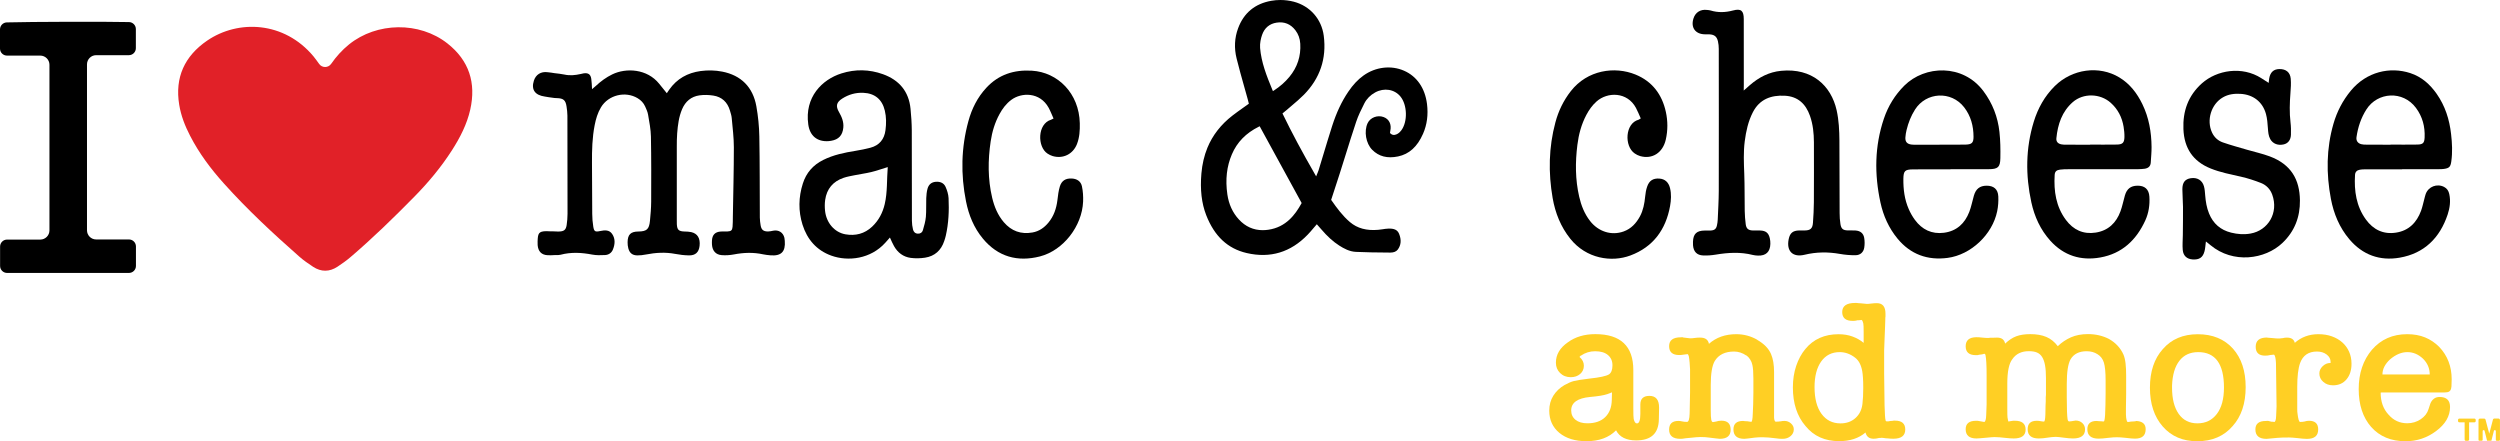 <?xml version="1.0" encoding="utf-8"?>
<!-- Generator: Adobe Illustrator 25.4.1, SVG Export Plug-In . SVG Version: 6.00 Build 0)  -->
<svg version="1.1" id="Layer_1" xmlns="http://www.w3.org/2000/svg" xmlns:xlink="http://www.w3.org/1999/xlink" x="0px" y="0px"
	 viewBox="0 0 598.03 105.55" style="enable-background:new 0 0 598.03 105.55;" xml:space="preserve">
<style type="text/css">
	.st0{fill:#E12128;}
	.st1{fill:#FFCF24;}
</style>
<path class="st0" d="M76.35,15.3c0.7,0.98,2.17,0.97,2.86-0.02c1.22-1.75,2.62-3.31,4.28-4.65c6.64-5.36,16.83-5.52,23.54-0.24
	c5.18,4.07,6.9,9.44,5.46,15.83c-0.8,3.53-2.44,6.7-4.37,9.72c-2.6,4.05-5.67,7.73-9.04,11.15c-4.9,4.98-9.9,9.86-15.22,14.4
	c-0.98,0.84-2.05,1.6-3.13,2.31c-1.92,1.26-3.91,1.28-5.83,0.02c-1.15-0.76-2.3-1.55-3.33-2.46c-6.28-5.53-12.41-11.23-18.01-17.47
	c-3.13-3.48-5.93-7.22-8.08-11.4c-1.22-2.35-2.18-4.8-2.61-7.43c-1.08-6.56,1.31-11.66,6.68-15.34c7.43-5.08,18.42-4.65,25.44,3.76
	C75.46,14.07,75.91,14.68,76.35,15.3z"/>
<g>
	<path d="M30.85,57.28h-7.86c-1.2,0-2.18-0.98-2.18-2.19v-39.7c0-1.2,0.98-2.19,2.18-2.19h7.84c0.92,0,1.67-0.75,1.67-1.67V6.95
		c0-0.9-0.73-1.65-1.63-1.67C25,5.15,7.51,5.2,1.62,5.36C0.71,5.39,0,6.13,0,7.04v4.59c0,0.92,0.75,1.67,1.67,1.67h7.97
		c1.2,0,2.19,0.98,2.19,2.19v39.63c0,1.2-0.98,2.19-2.19,2.19H1.69c-0.92,0-1.67,0.75-1.67,1.67v4.64c0,0.92,0.75,1.67,1.67,1.67
		h29.16c0.92,0,1.67-0.75,1.67-1.67v-4.67C32.52,58.03,31.77,57.28,30.85,57.28z"/>
</g>
<path d="M417.12,21.66c0.61-0.54,1.02-0.91,1.45-1.28c2.16-1.88,4.6-3.16,7.5-3.44c7.38-0.72,11.96,3.54,13.28,9.45
	c0.53,2.39,0.64,4.81,0.66,7.24c0.04,5.77,0.03,11.53,0.05,17.3c0,0.9,0.05,1.81,0.2,2.7c0.19,1.13,0.63,1.46,1.76,1.49
	c0.62,0.02,1.24-0.03,1.85,0.02c1.14,0.08,1.88,0.66,2.07,1.77c0.13,0.76,0.13,1.57,0.01,2.33c-0.17,1.07-0.93,1.79-2.04,1.81
	c-1.26,0.02-2.55-0.09-3.79-0.31c-2.84-0.5-5.63-0.48-8.44,0.2c-2.85,0.69-4.4-0.88-3.8-3.76c0.3-1.44,0.99-2.01,2.48-2.05
	c0.45-0.01,0.91,0,1.36,0c1.34-0.02,1.86-0.46,1.96-1.83c0.12-1.64,0.21-3.29,0.22-4.93c0.03-4.78,0.02-9.56,0.01-14.33
	c-0.01-2.15-0.22-4.27-0.94-6.32c-1.01-2.87-2.89-4.66-6.04-4.82c-3.29-0.17-6.02,0.84-7.62,3.94c-1.12,2.18-1.64,4.55-1.95,6.97
	c-0.33,2.58-0.21,5.17-0.11,7.77c0.11,2.96,0.06,5.93,0.11,8.89c0.02,1.07,0.1,2.14,0.24,3.2c0.14,1.03,0.63,1.42,1.66,1.46
	c0.62,0.02,1.24-0.02,1.85,0.01c1.31,0.06,1.96,0.59,2.25,1.86c0.1,0.43,0.14,0.89,0.13,1.34c-0.04,1.91-1.07,2.88-2.97,2.8
	c-0.41-0.02-0.83-0.05-1.22-0.15c-2.98-0.76-5.95-0.57-8.94-0.07c-0.97,0.16-1.97,0.23-2.95,0.19c-1.5-0.06-2.3-0.92-2.42-2.43
	c-0.02-0.29-0.02-0.58-0.01-0.86c0.07-1.88,0.88-2.65,2.79-2.67c0.49-0.01,0.99,0.02,1.48-0.01c0.87-0.05,1.28-0.38,1.46-1.21
	c0.1-0.44,0.17-0.89,0.19-1.34c0.1-2.3,0.24-4.61,0.25-6.91c0.03-11.33,0.01-22.65,0-33.98c0-0.61-0.06-1.24-0.2-1.83
	c-0.27-1.13-0.85-1.58-2-1.65c-0.37-0.02-0.74,0-1.11-0.01c-2.3-0.03-3.44-1.62-2.74-3.81c0.47-1.46,1.69-2.22,3.25-2.02
	c0.29,0.04,0.58,0.04,0.85,0.13c1.78,0.54,3.54,0.48,5.35,0c1.94-0.52,2.58,0.05,2.58,2.07c0.01,5.23,0,10.46,0.01,15.69
	C417.12,20.64,417.12,21.03,417.12,21.66z"/>
<path d="M212.88,56.82c-0.41,0.46-0.75,0.85-1.1,1.24c-3.51,3.9-8.89,4.54-12.92,3.09c-3.53-1.27-5.78-3.89-6.89-7.41
	c-1.02-3.26-0.96-6.58,0.08-9.84c0.81-2.56,2.45-4.43,4.86-5.63c2.46-1.23,5.11-1.77,7.8-2.2c1.17-0.19,2.35-0.43,3.5-0.73
	c2.15-0.57,3.34-2.04,3.61-4.21c0.2-1.56,0.21-3.12-0.16-4.67c-0.64-2.7-2.41-4.15-5.16-4.26c-1.83-0.08-3.51,0.41-5.03,1.38
	c-1.4,0.89-1.6,1.8-0.77,3.23c0.67,1.16,1.17,2.36,1.03,3.74c-0.18,1.82-1.11,2.83-2.92,3.13c-0.2,0.03-0.41,0.07-0.61,0.08
	c-2.73,0.18-4.47-1.27-4.85-3.98c-0.92-6.55,3.3-10.76,7.93-12.22c3.31-1.05,6.66-0.99,9.94,0.19c3.88,1.4,6.18,4.11,6.59,8.27
	c0.17,1.72,0.29,3.45,0.3,5.17c0.03,7.21,0.01,14.42,0.03,21.63c0,0.69,0.1,1.4,0.26,2.07c0.13,0.54,0.48,0.95,1.11,1
	c0.63,0.05,1.09-0.26,1.25-0.8c0.31-1.05,0.62-2.13,0.72-3.22c0.13-1.47,0.03-2.96,0.09-4.44c0.03-0.77,0.1-1.57,0.31-2.31
	c0.26-0.94,0.9-1.54,1.94-1.63c1.05-0.09,1.94,0.25,2.37,1.2c0.38,0.85,0.67,1.8,0.72,2.71c0.14,3.01,0.01,6.01-0.66,8.96
	c-0.1,0.44-0.23,0.87-0.38,1.3c-0.74,2.23-2.27,3.62-4.59,3.98c-1.12,0.17-2.31,0.2-3.43,0.05c-1.77-0.24-3.11-1.25-3.99-2.82
	C213.5,58.26,213.25,57.61,212.88,56.82z M212.36,39.97c-1.45,0.44-2.68,0.88-3.95,1.19c-1.32,0.32-2.67,0.49-3.99,0.76
	c-0.88,0.18-1.78,0.33-2.63,0.62c-2.52,0.86-4.02,2.63-4.4,5.28c-0.12,0.85-0.12,1.73-0.03,2.58c0.29,2.89,2.26,5.19,4.88,5.65
	c2.41,0.42,4.57-0.13,6.38-1.83c1.58-1.49,2.53-3.32,3.02-5.41C212.31,45.94,212.11,43.01,212.36,39.97z"/>
<path d="M466.59,40.51c-3.01,0-6.01-0.03-9.02,0.01c-1.9,0.02-2.23,0.38-2.26,2.26c-0.03,2.49,0.27,4.93,1.28,7.23
	c0.39,0.9,0.88,1.77,1.46,2.56c1.71,2.35,4.05,3.48,6.95,3.11c3.02-0.38,4.99-2.2,6.07-4.97c0.49-1.26,0.73-2.61,1.11-3.91
	c0.47-1.63,1.42-2.36,3.02-2.38c1.72-0.01,2.74,0.83,2.82,2.57c0.05,1.18-0.03,2.4-0.27,3.55c-1.15,5.56-6.26,10.41-11.86,11.15
	c-4.78,0.63-8.86-0.83-11.98-4.61c-2.08-2.53-3.39-5.44-4.08-8.62c-1.47-6.76-1.41-13.48,0.82-20.08c1.01-3,2.63-5.65,4.89-7.9
	c4.91-4.88,14.01-5.25,18.92,1.32c2.18,2.91,3.44,6.18,3.83,9.75c0.23,2.08,0.26,4.19,0.22,6.28c-0.04,2.18-0.59,2.63-2.79,2.64
	c-3.05,0.01-6.09,0-9.14,0C466.59,40.49,466.59,40.5,466.59,40.51z M463.96,34.62c0-0.01,0-0.01,0-0.02c2.06,0,4.11,0.03,6.17-0.01
	c1.54-0.03,1.97-0.41,1.96-1.89c-0.01-2.56-0.63-4.94-2.24-7.03c-3.12-4.02-9.09-3.65-11.75,0.53c-0.96,1.51-1.6,3.14-2.02,4.87
	c-0.15,0.6-0.25,1.21-0.29,1.82c-0.06,1.01,0.39,1.53,1.38,1.68c0.36,0.06,0.74,0.04,1.11,0.05
	C460.18,34.63,462.07,34.62,463.96,34.62z"/>
<path d="M574.62,40.51c-3.01,0-6.01,0-9.02,0c-0.37,0-0.74,0.03-1.1,0.09c-0.69,0.12-1.11,0.52-1.15,1.24
	c-0.23,3.83,0.29,7.49,2.61,10.68c1.76,2.42,4.16,3.59,7.17,3.13c3.07-0.46,4.96-2.4,6.01-5.21c0.34-0.92,0.53-1.9,0.79-2.85
	c0.11-0.4,0.19-0.8,0.33-1.19c0.66-1.77,2.69-2.55,4.39-1.69c0.71,0.36,1.09,0.96,1.25,1.73c0.36,1.66,0.13,3.32-0.39,4.87
	c-1.86,5.59-5.59,9.31-11.48,10.33c-4.74,0.82-8.87-0.65-12.04-4.41c-2.37-2.8-3.73-6.09-4.41-9.66c-1.14-6.02-1.1-12.03,0.61-17.96
	c0.84-2.92,2.22-5.57,4.16-7.92c3.77-4.55,9.37-5.79,14.23-4.2c2.69,0.88,4.69,2.67,6.29,4.94c2.04,2.9,3.07,6.16,3.46,9.65
	c0.25,2.17,0.36,4.35,0.05,6.53c-0.18,1.29-0.48,1.62-1.77,1.8c-0.41,0.06-0.82,0.06-1.23,0.06c-2.92,0-5.85,0-8.77,0
	C574.62,40.49,574.62,40.5,574.62,40.51z M571.85,34.62c0-0.01,0-0.02,0-0.03c2.14,0,4.28,0.03,6.42-0.01
	c1.35-0.03,1.67-0.39,1.73-1.71c0.11-2.59-0.51-4.96-2.08-7.07c-3.13-4.2-9.17-3.79-11.83,0.35c-1.31,2.04-2.05,4.29-2.39,6.67
	c-0.12,0.84,0.31,1.45,1.13,1.67c0.39,0.1,0.81,0.11,1.22,0.11C567.98,34.63,569.91,34.62,571.85,34.62z"/>
<path d="M502.75,40.48c-2.63,0-5.27-0.01-7.9,0c-0.7,0-1.4,0-2.09,0.1c-0.83,0.11-1.21,0.46-1.26,1.27
	c-0.23,3.87,0.31,7.57,2.7,10.77c1.76,2.36,4.14,3.48,7.1,3.02c3.01-0.46,4.93-2.32,5.95-5.11c0.45-1.23,0.69-2.54,1.06-3.8
	c0.46-1.57,1.4-2.28,2.95-2.31c1.78-0.04,2.79,0.85,2.9,2.63c0.12,1.96-0.16,3.88-0.97,5.66c-2.14,4.7-5.58,7.96-10.77,8.88
	c-4.64,0.83-8.73-0.43-11.96-4.01c-2.37-2.63-3.79-5.76-4.54-9.19c-1.4-6.46-1.37-12.9,0.58-19.26c0.99-3.23,2.6-6.13,5.02-8.53
	c4.17-4.13,10.64-5,15.46-2.07c2.51,1.52,4.22,3.76,5.49,6.36c1.58,3.24,2.18,6.71,2.21,10.28c0.01,1.23-0.12,2.46-0.19,3.69
	c-0.05,0.95-0.62,1.39-1.5,1.51c-0.49,0.06-0.98,0.09-1.47,0.1C508.6,40.48,505.67,40.48,502.75,40.48z M499.98,34.62
	c0-0.01,0-0.02,0-0.03c2.14,0,4.28,0.03,6.42-0.01c1.36-0.03,1.76-0.44,1.79-1.8c0.02-0.82-0.07-1.64-0.2-2.45
	c-0.37-2.26-1.36-4.21-3.09-5.75c-2.51-2.24-6.53-2.36-9.06-0.16c-2.59,2.26-3.6,5.32-3.93,8.64c-0.08,0.82,0.36,1.3,1.18,1.47
	c0.4,0.09,0.82,0.08,1.23,0.08C496.2,34.63,498.09,34.62,499.98,34.62z"/>
<path d="M527.68,57.76c-0.12,0.92-0.15,1.66-0.34,2.37c-0.4,1.49-1.27,2.04-2.85,1.93c-1.33-0.09-2.22-0.84-2.35-2.25
	c-0.11-1.18,0.01-2.38,0.02-3.57c0.02-2.26,0.06-4.52,0.04-6.78c-0.01-1.4-0.15-2.8-0.15-4.2c0-1.63,0.65-2.42,2.02-2.63
	c1.52-0.23,2.73,0.47,3.14,1.93c0.2,0.7,0.24,1.46,0.3,2.19c0.12,1.48,0.35,2.93,0.92,4.32c0.99,2.42,2.74,3.95,5.28,4.58
	c1.53,0.38,3.08,0.5,4.65,0.22c4.18-0.74,6.77-4.94,5.18-9.32c-0.48-1.31-1.41-2.27-2.67-2.77c-1.56-0.61-3.17-1.14-4.8-1.51
	c-2.44-0.56-4.9-1.01-7.25-1.96c-4.26-1.71-6.34-4.89-6.52-9.42c-0.17-4.31,1.14-8.01,4.41-10.94c3.59-3.21,9.63-4.2,14.23-1.24
	c0.54,0.35,1.08,0.7,1.75,1.12c0.06-0.44,0.08-0.75,0.13-1.06c0.25-1.49,1.07-2.24,2.46-2.25c1.55-0.01,2.55,0.77,2.69,2.3
	c0.1,1.14,0.02,2.3-0.07,3.45c-0.18,2.34-0.26,4.68,0.02,7.02c0.12,0.98,0.13,1.97,0.1,2.96c-0.05,1.25-0.7,2.05-1.71,2.29
	c-1.35,0.33-2.6-0.14-3.22-1.23c-0.46-0.81-0.51-1.71-0.58-2.62c-0.08-1.14-0.16-2.31-0.46-3.41c-0.8-2.93-3.08-4.67-6.13-4.83
	c-1.47-0.08-2.88,0.09-4.17,0.84c-2.81,1.61-3.99,5.48-2.6,8.43c0.54,1.15,1.44,1.95,2.59,2.35c1.9,0.66,3.84,1.18,5.77,1.75
	c1.81,0.53,3.67,0.93,5.44,1.59c5.11,1.91,7.16,5.54,7.22,10.52c0.05,3.95-1.26,7.41-4.19,10.19c-4.17,3.96-11.81,5.01-17.2,0.53
	C528.46,58.37,528.11,58.1,527.68,57.76z"/>
<path d="M252.02,28.35c-0.42-0.93-0.74-1.78-1.17-2.57c-2.1-3.82-6.52-3.7-8.94-1.89c-1.22,0.91-2.1,2.08-2.81,3.39
	c-1.12,2.04-1.78,4.25-2.12,6.54c-0.67,4.51-0.7,9.02,0.36,13.49c0.51,2.14,1.34,4.16,2.79,5.85c1.81,2.11,4.1,2.94,6.85,2.45
	c1.58-0.28,2.8-1.14,3.8-2.34c1.31-1.57,1.92-3.41,2.17-5.42c0.13-1.1,0.26-2.22,0.58-3.26c0.44-1.4,1.4-1.95,2.82-1.89
	c1.26,0.05,2.2,0.66,2.46,1.86c0.25,1.19,0.33,2.44,0.28,3.66c-0.24,5.86-4.72,11.68-10.33,13.12c-5.35,1.37-10.04,0.09-13.65-4.27
	c-2.15-2.59-3.38-5.63-4.03-8.9c-1.29-6.44-1.17-12.84,0.57-19.19c0.81-2.97,2.17-5.69,4.28-7.97c2.95-3.19,6.64-4.36,10.91-4.1
	c6.2,0.37,11.3,5.41,11.46,12.58c0.04,1.7-0.06,3.38-0.68,4.98c-0.95,2.41-3.33,3.59-5.82,2.86c-0.43-0.13-0.84-0.34-1.21-0.58
	c-2.51-1.63-2.44-7.14,0.83-8.11C251.58,28.59,251.72,28.5,252.02,28.35z"/>
<path d="M392.49,28.33c-0.4-0.89-0.73-1.73-1.15-2.52c-2.07-3.87-6.79-3.87-9.41-1.55c-1.03,0.91-1.81,2.01-2.45,3.22
	c-1.19,2.25-1.84,4.67-2.15,7.17c-0.52,4.15-0.52,8.29,0.43,12.4c0.48,2.1,1.26,4.09,2.6,5.81c2.01,2.58,5.14,3.55,8.03,2.51
	c1.8-0.65,3.01-1.96,3.9-3.6c0.79-1.47,1.09-3.08,1.25-4.73c0.08-0.81,0.21-1.64,0.48-2.4c0.5-1.46,1.44-2.02,2.92-1.92
	c1.33,0.09,2.21,0.88,2.55,2.28c0.35,1.43,0.26,2.87,0.01,4.29c-1.02,5.65-4.05,9.79-9.48,11.82c-4.52,1.7-10.57,0.77-14.38-3.99
	c-2.3-2.87-3.61-6.18-4.23-9.74c-1.05-6.07-0.95-12.13,0.66-18.11c0.73-2.73,1.94-5.23,3.69-7.47c3.96-5.07,10.5-6,15.49-3.96
	c3.98,1.63,6.33,4.75,7.24,8.92c0.48,2.19,0.49,4.42-0.01,6.62c-0.71,3.16-3.23,4.78-6.13,3.96c-0.46-0.13-0.92-0.36-1.32-0.64
	c-2.52-1.74-2.32-7.2,0.96-8.07C392.1,28.58,392.19,28.5,392.49,28.33z"/>
<path d="M187.73,57.62c-0.02-0.25-0.04-0.5-0.09-0.73c-0.31-1.3-1.4-1.97-2.71-1.7c-0.4,0.08-0.8,0.18-1.21,0.18
	c-1.11,0-1.59-0.4-1.77-1.47c-0.1-0.61-0.18-1.23-0.19-1.84c-0.04-6.47,0-12.93-0.12-19.4c-0.04-2.42-0.29-4.85-0.71-7.23
	c-0.82-4.61-3.67-7.42-8.16-8.3c-1.7-0.33-3.42-0.37-5.16-0.14c-3.15,0.43-5.68,1.84-7.52,4.45c-0.18,0.26-0.36,0.52-0.58,0.86
	c-0.66-0.81-1.24-1.54-1.83-2.27c-2.88-3.58-7.9-3.86-11.24-2.23c-1.46,0.71-2.74,1.66-3.92,2.76c-0.26,0.24-0.53,0.46-0.9,0.77
	c-0.06-0.93-0.06-1.71-0.18-2.47c-0.17-1.1-0.72-1.46-1.81-1.32c-0.24,0.03-0.48,0.11-0.72,0.16c-1.3,0.29-2.59,0.43-3.92,0.13
	c-0.75-0.17-1.52-0.22-2.34-0.33c-0.27-0.08-1.4-0.19-1.69-0.23c-1.56-0.2-2.78,0.56-3.25,2.02c-0.7,2.19,0.31,3.48,2.59,3.8
	c0.64,0.09,1.06,0.21,2.34,0.35c0.26,0.01,0.42,0.03,0.58,0.03c1.54,0.04,2.08,0.49,2.3,1.98c0.11,0.73,0.21,1.47,0.21,2.21
	c0.02,7.83,0.03,15.65,0.03,23.48c0,0.9-0.08,1.81-0.21,2.7c-0.18,1.16-0.64,1.51-1.84,1.54c-0.12,0-0.24,0-0.36,0
	c-0.38-0.01-0.92-0.05-1.04-0.04c-0.49,0.03-1.13-0.04-1.62-0.04c-1.9,0.02-2.02,0.59-2.09,2.46c-0.01,0.29-0.01,0.58,0.01,0.86
	c0.12,1.51,0.92,2.37,2.42,2.43c0.53,0.02,1.07,0.01,1.61-0.03c0.35,0,0.6,0.01,0.83,0c0.2-0.01,0.41-0.03,0.61-0.08
	c2.53-0.67,5.04-0.53,7.59-0.04c1,0.19,2.05,0.16,3.07,0.11c0.83-0.04,1.52-0.49,1.85-1.26c0.53-1.26,0.65-2.6-0.15-3.78
	c-0.7-1.04-1.8-0.93-2.91-0.7c-1.17,0.25-1.42,0.1-1.61-1.05c-0.17-1.01-0.24-2.04-0.25-3.07c-0.04-4.08-0.03-8.16-0.06-12.23
	c-0.02-3.01,0.06-6.01,0.64-8.97c0.29-1.5,0.72-2.96,1.51-4.28c1.77-2.95,5.82-3.95,8.77-2.18c0.8,0.48,1.42,1.13,1.8,1.98
	c0.28,0.63,0.59,1.29,0.7,1.96c0.29,1.74,0.65,3.5,0.68,5.25c0.1,5.19,0.08,10.38,0.06,15.57c-0.01,1.52-0.14,3.04-0.29,4.56
	c-0.2,2.05-0.77,2.54-2.8,2.57c-1.81,0.02-2.53,0.73-2.55,2.56c-0.01,0.49,0.05,0.99,0.17,1.46c0.3,1.12,0.96,1.67,2.13,1.69
	c0.69,0.01,1.4-0.07,2.08-0.21c2.32-0.45,4.64-0.6,6.99-0.15c1.09,0.21,2.2,0.34,3.31,0.36c1.56,0.03,2.37-0.76,2.54-2.27
	c0.2-1.81-0.48-2.96-2.01-3.3c-0.52-0.11-1.06-0.13-1.59-0.14c-1.39-0.05-1.76-0.38-1.84-1.74c-0.02-0.37-0.01-0.74-0.01-1.11
	c0-5.81,0-11.62,0-17.43c0-1.07,0.01-2.14,0.09-3.21c0.16-1.97,0.39-3.93,1.18-5.78c0.79-1.85,2.17-3.02,4.15-3.3
	c1.08-0.15,2.23-0.12,3.31,0.05c2.06,0.32,3.39,1.57,3.98,3.58c0.17,0.59,0.38,1.19,0.43,1.79c0.21,2.33,0.51,4.67,0.51,7.01
	c0,5.56-0.15,11.11-0.24,16.67c-0.01,0.78,0,1.57-0.07,2.35c-0.08,0.84-0.35,1.06-1.18,1.1c-0.53,0.02-1.07-0.02-1.61,0.02
	c-1.4,0.09-2.08,0.8-2.14,2.21c-0.01,0.33-0.02,0.66,0.01,0.99c0.11,1.41,0.9,2.34,2.31,2.45c0.97,0.08,1.98,0.01,2.94-0.17
	c2.34-0.45,4.65-0.53,6.99-0.02c0.56,0.12,1.14,0.18,1.71,0.23C186.86,61.3,187.94,60.22,187.73,57.62z"/>
<path class="st1" d="M391.39,105.35c-2.37,0-3.98-0.8-4.81-2.41c-1.7,1.73-4.06,2.6-7.07,2.6c-2.73,0-4.89-0.67-6.5-2
	c-1.6-1.33-2.41-3.1-2.41-5.32c0-1.35,0.33-2.54,0.99-3.59c0.66-1.04,1.55-1.88,2.67-2.53c0.87-0.48,1.62-0.8,2.26-0.96
	c0.61-0.16,1.84-0.35,3.71-0.58c2.44-0.26,3.99-0.59,4.67-1.01c0.55-0.39,0.82-1.11,0.82-2.17c0-1.03-0.36-1.84-1.08-2.45
	c-0.72-0.61-1.74-0.91-3.06-0.91c-1.25,0-2.39,0.35-3.42,1.06v-0.05c-0.22,0.22-0.34,0.35-0.34,0.39h0.05
	c0.67,0.58,1.01,1.27,1.01,2.07c0,0.8-0.3,1.46-0.89,1.97c-0.59,0.51-1.34,0.77-2.24,0.77c-1.03,0-1.88-0.33-2.55-0.99
	c-0.67-0.66-1.01-1.48-1.01-2.48c0-1.93,0.95-3.54,2.84-4.86c1.8-1.32,3.99-1.97,6.59-1.97c6.06,0,9.09,2.87,9.09,8.61v9.19
	c0,0.64,0.01,1.18,0.02,1.61c0.02,0.43,0.04,0.73,0.07,0.89c0.16,0.71,0.42,1.06,0.77,1.06c0.54,0,0.82-0.75,0.82-2.26v-2.26
	c0-1.38,0.72-2.07,2.17-2.07c1.54,0,2.31,0.93,2.31,2.79v0.24l-0.05,2.6C396.76,103.69,394.95,105.35,391.39,105.35z M385.61,93.85
	c-0.19,0.06-0.38,0.14-0.55,0.22c-0.18,0.08-0.38,0.15-0.6,0.22c-0.87,0.29-2.23,0.51-4.09,0.67c-3.02,0.29-4.52,1.36-4.52,3.22
	c0,0.93,0.34,1.68,1.03,2.24c0.69,0.56,1.64,0.84,2.86,0.84c1.83,0,3.25-0.5,4.26-1.49c1.01-0.99,1.53-2.36,1.56-4.09L385.61,93.85z
	"/>
<path class="st1" d="M406.73,80.76c1.19,0,1.88,0.5,2.07,1.49c1.73-1.54,3.91-2.31,6.54-2.31c1.8,0,3.48,0.45,5.05,1.35h-0.05
	c1.67,0.96,2.77,2.1,3.32,3.42c0.48,1.12,0.72,2.55,0.72,4.28v8.66v2.26c0.03,0.51,0.14,0.83,0.34,0.96c0.16,0,0.37-0.01,0.63-0.02
	c0.26-0.02,0.46-0.04,0.63-0.07c0.16-0.03,0.3-0.06,0.43-0.07c0.13-0.02,0.29-0.02,0.48-0.02c0.58,0,1.09,0.2,1.54,0.6
	c0.45,0.4,0.67,0.87,0.67,1.42c0,0.64-0.26,1.18-0.77,1.61c-0.51,0.43-1.14,0.65-1.88,0.65c-0.16,0-0.41-0.01-0.75-0.02
	c-0.34-0.02-0.68-0.06-1.03-0.12c-0.48-0.06-1-0.12-1.56-0.17c-0.56-0.05-1.05-0.07-1.47-0.07c-0.32,0-0.65,0.01-0.99,0.02
	c-0.34,0.02-0.63,0.04-0.89,0.07c-0.71,0.1-1.28,0.17-1.73,0.22c-0.45,0.05-0.71,0.07-0.77,0.07c-1.73,0-2.6-0.75-2.6-2.26
	c0-1.35,0.77-2.02,2.31-2.02c0.13,0.03,0.26,0.05,0.39,0.05c0.13,0,0.25,0.01,0.36,0.02c0.11,0.02,0.23,0.02,0.36,0.02
	c0.16,0.03,0.29,0.06,0.38,0.07c0.1,0.02,0.18,0.02,0.24,0.02c0.1,0.03,0.16,0.05,0.19,0.05c0.22,0,0.35-0.61,0.39-1.83
	c0-0.38,0.02-0.78,0.05-1.18c0.03-0.4,0.05-0.79,0.05-1.18l0.05-2.74v-3.46c0-1.44-0.08-2.52-0.24-3.22
	c-0.1-0.48-0.27-0.92-0.53-1.32c-0.26-0.4-0.56-0.73-0.91-0.99v0.05c-0.93-0.64-1.91-0.96-2.94-0.96c-2.15,0-3.69,0.75-4.62,2.26
	c-0.64,1.09-0.96,3.02-0.96,5.77v6.06c0,1.09,0.04,1.83,0.12,2.21c0.08,0.38,0.22,0.58,0.41,0.58c0.03,0,0.13-0.02,0.29-0.05
	c0.16-0.03,0.34-0.06,0.53-0.1c0.19-0.06,0.38-0.11,0.55-0.14c0.18-0.03,0.39-0.05,0.65-0.05c1.48,0,2.21,0.72,2.21,2.17
	c0,1.44-0.87,2.17-2.6,2.17c-0.16,0-0.47-0.03-0.94-0.1c-0.47-0.06-0.99-0.13-1.56-0.19c-0.64-0.1-1.35-0.14-2.12-0.14
	c-0.29,0-0.63,0.02-1.03,0.05c-0.4,0.03-0.87,0.08-1.42,0.14l-1.06,0.1c-0.29,0.06-0.56,0.1-0.82,0.12
	c-0.26,0.02-0.42,0.02-0.48,0.02c-1.8,0-2.69-0.74-2.69-2.21c0-1.38,0.74-2.07,2.21-2.07c0.16,0,0.3,0.01,0.41,0.02
	c0.11,0.02,0.23,0.04,0.36,0.07c0.42,0.1,0.85,0.14,1.3,0.14c0.39,0,0.59-0.66,0.63-1.97c0-0.83,0.02-1.68,0.05-2.53
	c0.03-0.85,0.05-1.69,0.05-2.53v-5.53l-0.1-1.59c-0.06-0.71-0.13-1.21-0.19-1.52c-0.06-0.3-0.18-0.49-0.34-0.55
	c-0.06,0.03-0.21,0.06-0.43,0.07c-0.22,0.02-0.4,0.04-0.53,0.07c-0.19,0.03-0.37,0.06-0.53,0.07c-0.16,0.02-0.32,0.02-0.48,0.02
	c-1.6,0-2.41-0.71-2.41-2.12c0-1.41,0.93-2.12,2.79-2.12c0.13,0,0.23-0.01,0.31-0.02c0.08-0.02,0.18,0.01,0.31,0.07l1.59,0.19
	c0.16,0,0.34-0.01,0.55-0.02c0.21-0.02,0.41-0.04,0.6-0.07c0.26-0.03,0.47-0.06,0.65-0.07C406.26,80.77,406.47,80.76,406.73,80.76z"
	/>
<path class="st1" d="M439.8,79.95c1.22,0,2.33,0.18,3.34,0.55c1.01,0.37,1.9,0.87,2.67,1.52v-2.55c0-0.58-0.01-1.03-0.02-1.37
	c-0.02-0.34-0.04-0.58-0.07-0.75c-0.1-0.42-0.22-0.69-0.39-0.82c-0.13,0.03-0.31,0.06-0.55,0.07c-0.24,0.02-0.43,0.02-0.55,0.02h0.1
	c-0.19,0.06-0.39,0.1-0.6,0.12c-0.21,0.02-0.39,0.02-0.55,0.02c-1.67,0-2.5-0.71-2.5-2.12c0-1.44,1.03-2.17,3.08-2.17
	c0.06,0,0.18,0,0.34,0c0.16,0,0.32,0.02,0.48,0.05c0.1,0,0.19,0.01,0.29,0.02c0.1,0.02,0.19,0.02,0.29,0.02l1.44,0.14
	c0.06,0,0.2-0.01,0.41-0.02c0.21-0.02,0.42-0.04,0.65-0.07c0.26-0.03,0.49-0.06,0.7-0.07c0.21-0.02,0.41-0.02,0.6-0.02
	c1.38,0,2.07,0.83,2.07,2.5v0.72c-0.03,0.03-0.05,0.35-0.05,0.96c0,0.16-0.01,0.35-0.02,0.55c-0.02,0.21-0.02,0.43-0.02,0.65
	c0,0.26-0.05,1.44-0.14,3.56c0,0.16-0.01,0.34-0.02,0.53c-0.02,0.19-0.02,0.35-0.02,0.48c-0.03,0.51-0.05,0.97-0.05,1.37
	c0,0.4,0,0.75,0,1.03v4.48l0.1,7.6c0.03,1.03,0.06,1.83,0.1,2.41c0.03,0.58,0.08,0.96,0.14,1.15c0,0.19,0.11,0.29,0.34,0.29
	c0.16,0,0.3-0.01,0.41-0.02c0.11-0.02,0.23-0.04,0.36-0.07c0.1,0,0.19-0.01,0.29-0.02c0.1-0.02,0.18-0.02,0.24-0.02
	c0.06-0.03,0.17-0.05,0.31-0.05c0.14,0,0.25,0,0.31,0c1.64,0,2.45,0.71,2.45,2.12c0,1.48-0.95,2.21-2.84,2.21
	c-0.16,0-0.38-0.01-0.65-0.02c-0.27-0.02-0.54-0.04-0.79-0.07c-0.13,0-0.26-0.01-0.41-0.02c-0.14-0.02-0.3-0.04-0.46-0.07
	c-0.16-0.03-0.34-0.05-0.53-0.05c-0.03,0-0.06,0.01-0.1,0.02c-0.03,0.02-0.08,0.02-0.14,0.02c-0.06,0-0.14,0-0.24,0
	c-0.1,0-0.22,0.02-0.38,0.05h0.1c-0.39,0.1-0.77,0.14-1.15,0.14c-1.03,0-1.67-0.5-1.92-1.49c-1.6,1.38-3.71,2.07-6.3,2.07
	c-3.4,0-6.08-1.2-8.04-3.61c-2.02-2.34-3.03-5.42-3.03-9.24c0-1.86,0.26-3.58,0.79-5.15c0.53-1.57,1.26-2.92,2.19-4.04
	C433.8,81.13,436.46,79.95,439.8,79.95z M445.52,96.6c0.06-0.51,0.11-1.08,0.14-1.71c0.03-0.63,0.05-1.32,0.05-2.09
	c0-0.99-0.02-1.82-0.07-2.48c-0.05-0.66-0.1-1.16-0.17-1.52c-0.26-1.48-0.82-2.55-1.68-3.22c-1.15-0.9-2.39-1.35-3.71-1.35
	c-1.89,0-3.37,0.75-4.43,2.24c-1.06,1.49-1.59,3.54-1.59,6.14c0,2.73,0.55,4.85,1.66,6.38c1.11,1.52,2.62,2.29,4.55,2.29
	c1.44,0,2.64-0.43,3.58-1.28C444.81,99.14,445.36,98.01,445.52,96.6z"/>
<path class="st1" d="M477.73,80.76c1.09,0,1.73,0.48,1.92,1.44c0.87-0.83,1.76-1.42,2.67-1.76c0.91-0.34,2.03-0.51,3.34-0.51
	c1.51,0,2.79,0.22,3.85,0.67c1.06,0.45,1.97,1.19,2.74,2.21c0.93-0.9,1.98-1.6,3.15-2.12c1.17-0.51,2.53-0.77,4.07-0.77
	c1.83,0,3.5,0.39,5,1.15c1.64,0.93,2.81,2.2,3.51,3.8c0.22,0.55,0.39,1.24,0.48,2.07c0.1,0.83,0.14,1.8,0.14,2.89v4.43l-0.05,3.42
	c0,0.61,0,1.09,0,1.44c0,0.35,0.02,0.61,0.05,0.77c0.1,0.71,0.22,1.06,0.39,1.06c0.16,0,0.4-0.03,0.72-0.1
	c0.22,0,0.51-0.02,0.84-0.05c0.34-0.03,0.47-0.06,0.41-0.1c1.54,0.06,2.31,0.72,2.31,1.97c0,1.51-0.85,2.26-2.55,2.26
	c-0.26,0-0.57-0.02-0.94-0.05c-0.37-0.03-0.79-0.08-1.28-0.14c-0.93-0.1-1.6-0.14-2.02-0.14c-0.22,0-0.53,0.01-0.91,0.02
	c-0.39,0.02-0.8,0.06-1.25,0.12c-0.45,0.06-0.88,0.11-1.3,0.14c-0.42,0.03-0.75,0.05-1.01,0.05c-1.8,0-2.69-0.75-2.69-2.26
	c0-1.31,0.74-1.97,2.21-1.97c0.06,0,0.12,0.01,0.17,0.02c0.05,0.02,0.12,0.02,0.22,0.02c0.06,0,0.17,0.01,0.31,0.02
	c0.14,0.02,0.28,0.02,0.41,0.02c0.13,0.03,0.3,0.05,0.53,0.05c0.13,0,0.21-0.1,0.24-0.29c0.13-0.51,0.21-1.75,0.24-3.71
	c0-0.45,0.01-0.91,0.02-1.4c0.02-0.48,0.02-0.95,0.02-1.4v-2.98c0-1.99-0.14-3.42-0.41-4.31c-0.27-0.88-0.78-1.55-1.52-2
	c-0.74-0.48-1.6-0.72-2.6-0.72c-1.8,0-3.08,0.64-3.85,1.92c-0.61,1.09-0.91,3.05-0.91,5.87v3.22c0,1.35,0.02,2.46,0.05,3.34
	c0.03,0.88,0.08,1.52,0.14,1.9c0.06,0.35,0.18,0.53,0.34,0.53c0.03,0,0.11,0,0.24,0c0.13,0,0.27-0.02,0.43-0.05
	c0.16-0.03,0.36-0.06,0.6-0.1c0.24-0.03,0.34-0.05,0.31-0.05c0.64,0,1.18,0.2,1.61,0.6c0.43,0.4,0.65,0.91,0.65,1.52
	c0,1.44-0.96,2.17-2.89,2.17c-0.29,0-0.62-0.02-0.99-0.05c-0.37-0.03-0.78-0.08-1.23-0.14c-0.45-0.06-0.83-0.11-1.13-0.14
	c-0.31-0.03-0.55-0.05-0.75-0.05c-0.26,0-0.57,0.02-0.94,0.05c-0.37,0.03-0.73,0.08-1.08,0.14c-0.35,0.06-0.71,0.11-1.06,0.14
	c-0.35,0.03-0.69,0.05-1.01,0.05c-1.76,0-2.65-0.74-2.65-2.21c0-1.35,0.72-2.02,2.17-2.02c0.39,0,0.71,0.03,0.96,0.1
	c0.19,0.03,0.35,0.06,0.48,0.07c0.13,0.02,0.22,0.02,0.29,0.02c0.19,0,0.3-0.56,0.34-1.68c0-0.35,0.01-0.71,0.02-1.06
	c0.02-0.35,0.02-0.71,0.02-1.06c0.03-0.35,0.05-0.7,0.05-1.03c0-0.34,0-0.67,0-0.99c0.03-0.26,0.05-0.45,0.05-0.58
	c0-0.13,0-0.21,0-0.24v-3.75c0-1.22-0.07-2.24-0.22-3.06c-0.14-0.82-0.38-1.48-0.7-2c-0.32-0.51-0.74-0.87-1.25-1.08
	c-0.51-0.21-1.15-0.31-1.93-0.31c-1.76,0-3.08,0.64-3.95,1.92c-0.8,1.03-1.2,2.97-1.2,5.82v6.06c0,1.22,0.02,1.91,0.05,2.07
	c0.1,0.64,0.18,0.96,0.24,0.96c-0.03,0,0.22-0.05,0.77-0.14c0.13,0,0.24-0.02,0.34-0.05h0.43c1.7,0,2.55,0.71,2.55,2.12
	c0,1.41-0.95,2.12-2.84,2.12c-0.55,0-1.22-0.05-2.02-0.14c-0.51-0.06-0.98-0.11-1.4-0.14c-0.42-0.03-0.8-0.05-1.15-0.05
	c-0.35,0-0.98,0.05-1.88,0.14c-0.67,0.06-1.21,0.11-1.61,0.14c-0.4,0.03-0.68,0.05-0.84,0.05c-1.73,0-2.6-0.74-2.6-2.21
	c0-1.35,0.83-2.02,2.5-2.02h0.34c0.1,0.03,0.19,0.05,0.29,0.05l1.35,0.24c0.26-0.16,0.4-0.69,0.43-1.59c0-0.45,0.02-0.88,0.05-1.3
	c0.03-0.42,0.05-0.85,0.05-1.3v-6.98c0-1.25-0.02-2.26-0.07-3.03c-0.05-0.77-0.1-1.32-0.17-1.64c-0.03-0.32-0.14-0.48-0.34-0.48
	l-0.48,0.14l-0.77,0.1c-0.07,0-0.1,0.01-0.12,0.02c-0.02,0.02-0.04,0.02-0.07,0.02h0.14c-0.1,0.03-0.21,0.05-0.34,0.05
	c-0.13,0-0.24,0-0.34,0c-1.64,0-2.45-0.71-2.45-2.12c0-1.44,0.87-2.17,2.6-2.17c0.19,0,0.4,0.01,0.63,0.02
	c0.22,0.02,0.46,0.04,0.72,0.07c0.26,0.03,0.53,0.06,0.82,0.07c0.29,0.02,0.53,0.02,0.72,0.02c0.1,0,0.21-0.02,0.34-0.05h0.48
	L477.73,80.76z"/>
<path class="st1" d="M525.6,105.55c-3.43,0-6.18-1.17-8.23-3.51c-2.05-2.34-3.08-5.44-3.08-9.29c0-3.88,1.03-6.96,3.08-9.24
	c2.05-2.37,4.84-3.56,8.37-3.56c3.53,0,6.34,1.15,8.42,3.46c2.02,2.28,3.03,5.34,3.03,9.19c0,3.91-1.04,7.03-3.13,9.34
	C531.98,104.34,529.16,105.55,525.6,105.55z M525.84,84.23c-1.93,0-3.43,0.69-4.5,2.07c-1.08,1.38-1.66,3.35-1.76,5.92v0.53
	c0,2.66,0.53,4.75,1.59,6.26c1.06,1.51,2.55,2.26,4.48,2.26c1.96,0,3.5-0.75,4.64-2.24c1.14-1.49,1.71-3.6,1.71-6.33
	C532,87.05,529.94,84.23,525.84,84.23z"/>
<path class="st1" d="M547.06,80.76c1.06,0,1.68,0.42,1.88,1.25c1.57-1.38,3.45-2.07,5.63-2.07c1.19,0,2.26,0.17,3.22,0.51
	c0.96,0.34,1.8,0.82,2.5,1.44c0.71,0.63,1.25,1.37,1.64,2.24c0.39,0.87,0.58,1.83,0.58,2.89c0,1.54-0.4,2.78-1.2,3.73
	c-0.8,0.95-1.88,1.42-3.22,1.42c-0.93,0-1.71-0.27-2.33-0.82c-0.63-0.54-0.94-1.22-0.94-2.02c0-0.64,0.26-1.22,0.79-1.73
	c0.53-0.51,1.13-0.77,1.8-0.77c0.06,0,0.06-0.02-0.02-0.05c-0.08-0.03-0.04-0.02,0.12,0.05v-0.24c0-0.71-0.31-1.3-0.94-1.78
	s-1.4-0.72-2.33-0.72c-2.02,0-3.37,0.93-4.04,2.79c-0.45,1.28-0.67,3.18-0.67,5.68v3.03c0,0.93,0,1.67,0,2.21
	c0,0.55,0.02,0.88,0.05,1.01c0.16,1.41,0.37,2.12,0.63,2.12c0.19,0,0.37-0.01,0.53-0.02c0.16-0.02,0.32-0.04,0.48-0.07
	c0.42-0.13,0.79-0.19,1.11-0.19c1.48,0,2.21,0.69,2.21,2.07c0,1.51-0.88,2.26-2.65,2.26h-0.14c-0.26,0-0.57-0.02-0.94-0.05
	c-0.37-0.03-0.79-0.08-1.28-0.14c-0.93-0.1-1.59-0.14-1.97-0.14c-0.61,0-1.14,0.01-1.59,0.02c-0.45,0.02-0.85,0.04-1.2,0.07
	l-2.6,0.24c-1.76,0-2.65-0.75-2.65-2.26c0-1.35,0.83-2.02,2.5-2.02c0.16,0,0.3-0.01,0.41-0.02c0.11-0.02,0.25,0.01,0.41,0.07
	l0.58,0.14h0.39c0.03,0.03,0.08,0.05,0.14,0.05h0.05c0.29,0,0.45-0.48,0.48-1.44c0-0.39,0.02-0.77,0.05-1.15
	c0.03-0.39,0.05-0.77,0.05-1.15l-0.14-10.35c-0.06-1.19-0.22-1.86-0.48-2.02c-0.06,0-0.22,0.02-0.48,0.05
	c-0.26,0.03-0.43,0.05-0.53,0.05h0.1c-0.39,0.1-0.79,0.14-1.2,0.14c-1.51,0-2.26-0.71-2.26-2.12c0-1.48,0.9-2.21,2.69-2.21
	c0.06,0.03,0.26,0.06,0.58,0.07c0.32,0.02,0.61,0.04,0.87,0.07c0.26,0.03,0.51,0.06,0.75,0.07c0.24,0.02,0.42,0.02,0.55,0.02
	c0.06,0,0.15,0,0.26,0c0.11,0,0.25-0.02,0.41-0.05c0.06,0,0.12-0.01,0.17-0.02c0.05-0.02,0.12-0.02,0.22-0.02
	C546.37,80.8,546.7,80.76,547.06,80.76z"/>
<path class="st1" d="M586.47,90.72c0,0.74-0.02,1.32-0.05,1.73c-0.03,0.42-0.13,0.74-0.29,0.96c-0.16,0.22-0.39,0.36-0.7,0.41
	c-0.31,0.05-0.73,0.07-1.28,0.07h-14.48c-0.13,0-0.19,0.02-0.19,0.05c0,2.15,0.63,3.9,1.88,5.24c1.19,1.38,2.68,2.07,4.48,2.07
	c1.19,0,2.26-0.32,3.22-0.96c0.96-0.64,1.59-1.46,1.88-2.45l0.43-1.3c0.19-0.48,0.47-0.87,0.84-1.15c0.37-0.29,0.83-0.43,1.37-0.43
	c1.67,0,2.5,0.8,2.5,2.41c0,2.18-1.12,4.11-3.37,5.77c-2.15,1.6-4.57,2.41-7.27,2.41c-3.46,0-6.21-1.14-8.23-3.42
	c-1.99-2.28-2.98-5.29-2.98-9.05c0-3.78,1.06-6.93,3.18-9.43c2.15-2.47,4.96-3.71,8.42-3.71c1.6,0,3.03,0.26,4.28,0.77
	c1.25,0.51,2.37,1.27,3.37,2.26C585.47,85.06,586.47,87.65,586.47,90.72z M581.22,89.57c0-1.44-0.53-2.69-1.59-3.75
	c-1.12-1.06-2.37-1.59-3.75-1.59c-1.41,0-2.79,0.58-4.14,1.73c-1.22,1.12-1.83,2.33-1.83,3.61H581.22z"/>
<g>
	<path class="st1" d="M589.57,105.13v-4.1h-1.26c-0.18,0-0.32-0.14-0.32-0.32v-0.26c0-0.18,0.14-0.32,0.32-0.32h3.59
		c0.18,0,0.32,0.14,0.32,0.32v0.26c0,0.18-0.14,0.32-0.32,0.32h-1.26v4.1c0,0.18-0.14,0.32-0.32,0.32h-0.44
		C589.71,105.45,589.57,105.31,589.57,105.13z"/>
	<path class="st1" d="M592.89,105.22v-4.73c0-0.2,0.16-0.36,0.36-0.36h0.98c0.16,0,0.3,0.11,0.34,0.26l0.89,3.36l0.88-3.36
		c0.04-0.16,0.18-0.27,0.34-0.27h0.98c0.2,0,0.36,0.16,0.36,0.36v4.73c0,0.13-0.1,0.23-0.23,0.23h-0.53c-0.13,0-0.23-0.1-0.23-0.23
		v-2.09c0-0.27-0.39-0.32-0.46-0.06l-0.6,2.37h-1.03l-0.6-2.37c-0.07-0.27-0.46-0.22-0.46,0.06v2.08c0,0.13-0.1,0.23-0.23,0.23
		h-0.53C593,105.45,592.89,105.35,592.89,105.22z"/>
</g>
<path d="M335.85,16.91c-3.09-1.35-6.8-0.91-9.69,1.16c-1.33,0.95-2.52,2.22-3.64,3.88c-1.58,2.33-2.83,5-3.85,8.17
	c-0.76,2.36-1.48,4.78-2.19,7.12c-0.35,1.16-0.7,2.33-1.06,3.49c-0.06,0.19-0.14,0.38-0.23,0.6c-0.05,0.11-0.1,0.24-0.16,0.38
	l-0.19,0.48l-0.26-0.45c-3.13-5.44-5.58-10.03-7.71-14.42l-0.09-0.18l0.46-0.38c0.18-0.15,0.34-0.28,0.5-0.41
	c0.43-0.38,0.87-0.75,1.31-1.12c0.96-0.81,1.95-1.65,2.84-2.55c3.87-3.92,5.47-8.67,4.77-14.1c-0.52-4.01-3.27-7.14-7.17-8.17
	C308.44,0.14,307.36,0,306.28,0c-0.72,0-1.45,0.06-2.17,0.19c-3.91,0.69-6.58,2.9-7.94,6.57c-0.86,2.31-0.98,4.76-0.35,7.27
	c0.56,2.26,1.2,4.54,1.82,6.74c0.28,1,0.56,2,0.84,3c0.06,0.22,0.11,0.44,0.16,0.64l0.1,0.4l-0.14,0.1c-0.42,0.3-0.83,0.6-1.24,0.88
	c-0.88,0.63-1.72,1.22-2.53,1.85c-2.77,2.14-4.78,4.73-6,7.7c-0.77,1.88-1.25,3.95-1.44,6.15c-0.33,3.87,0.04,7.13,1.15,9.98
	c1.97,5.04,5.13,8,9.68,9.06c5.62,1.31,10.54-0.17,14.61-4.41c0.46-0.47,0.88-0.97,1.33-1.5c0.21-0.25,0.42-0.5,0.65-0.76l0.19-0.22
	l0.5,0.57c0.18,0.21,0.36,0.41,0.53,0.6c1.49,1.75,2.87,2.99,4.32,3.92c1.11,0.71,2.45,1.45,3.99,1.52
	c2.44,0.12,4.93,0.14,7.34,0.16l0.92,0.01c0.8,0,1.41-0.24,1.78-0.74c0.78-1.06,0.88-2.32,0.3-3.75c-0.39-0.94-1.18-1.32-2.66-1.24
	c-0.43,0.02-0.87,0.08-1.29,0.15c-0.34,0.05-0.68,0.1-1.02,0.13c-2.81,0.25-5.03-0.35-6.79-1.85c-1.74-1.48-3.09-3.31-4.42-5.21
	l-0.07-0.1l0.69-2.11c0.47-1.43,0.93-2.82,1.37-4.21c0.45-1.4,0.88-2.8,1.32-4.2c0.83-2.67,1.7-5.44,2.6-8.14
	c0.49-1.47,1.18-2.87,1.96-4.42c0.55-1.09,1.45-2,2.59-2.62c2.13-1.17,4.61-0.77,6.04,0.97c1.65,2.01,1.76,6.02,0.22,8.09
	c-0.19,0.25-0.49,0.6-0.88,0.82c-0.26,0.15-1.05,0.61-1.75-0.09l-0.09-0.09l0.04-0.26c0.01-0.09,0.03-0.18,0.04-0.26
	c0.34-1.55-0.28-2.82-1.62-3.3c-1.46-0.53-3.17,0.13-3.8,1.46c-0.92,1.94-0.42,4.86,1.09,6.38c1.59,1.6,3.62,2.12,6.18,1.59
	c2.66-0.55,4.62-2.32,5.98-5.42c0.95-2.16,1.27-4.56,0.95-7.13C340.88,21.08,338.93,18.25,335.85,16.91z M301.9,8.36
	c0.58-1.68,1.79-2.7,3.51-2.95c1.82-0.27,3.32,0.34,4.46,1.82c0.7,0.91,1.1,1.99,1.17,3.22c0.18,2.96-0.69,5.63-2.6,7.94
	c-1.03,1.24-2.2,2.28-3.69,3.25l-0.25,0.16l-0.12-0.28c-1.44-3.47-2.66-6.62-2.95-10.05C301.34,10.31,301.63,9.14,301.9,8.36z
	 M311.31,48.68c-1.44,2.6-3.64,5.67-7.93,6.28c-0.45,0.06-0.89,0.1-1.32,0.1c-2.22,0-4.14-0.86-5.71-2.57
	c-1.49-1.62-2.41-3.63-2.75-5.99c-0.51-3.56-0.15-6.7,1.08-9.58c1.24-2.91,3.35-5.07,6.43-6.61l0.22-0.11l10.04,18.36L311.31,48.68z
	"/>
</svg>
